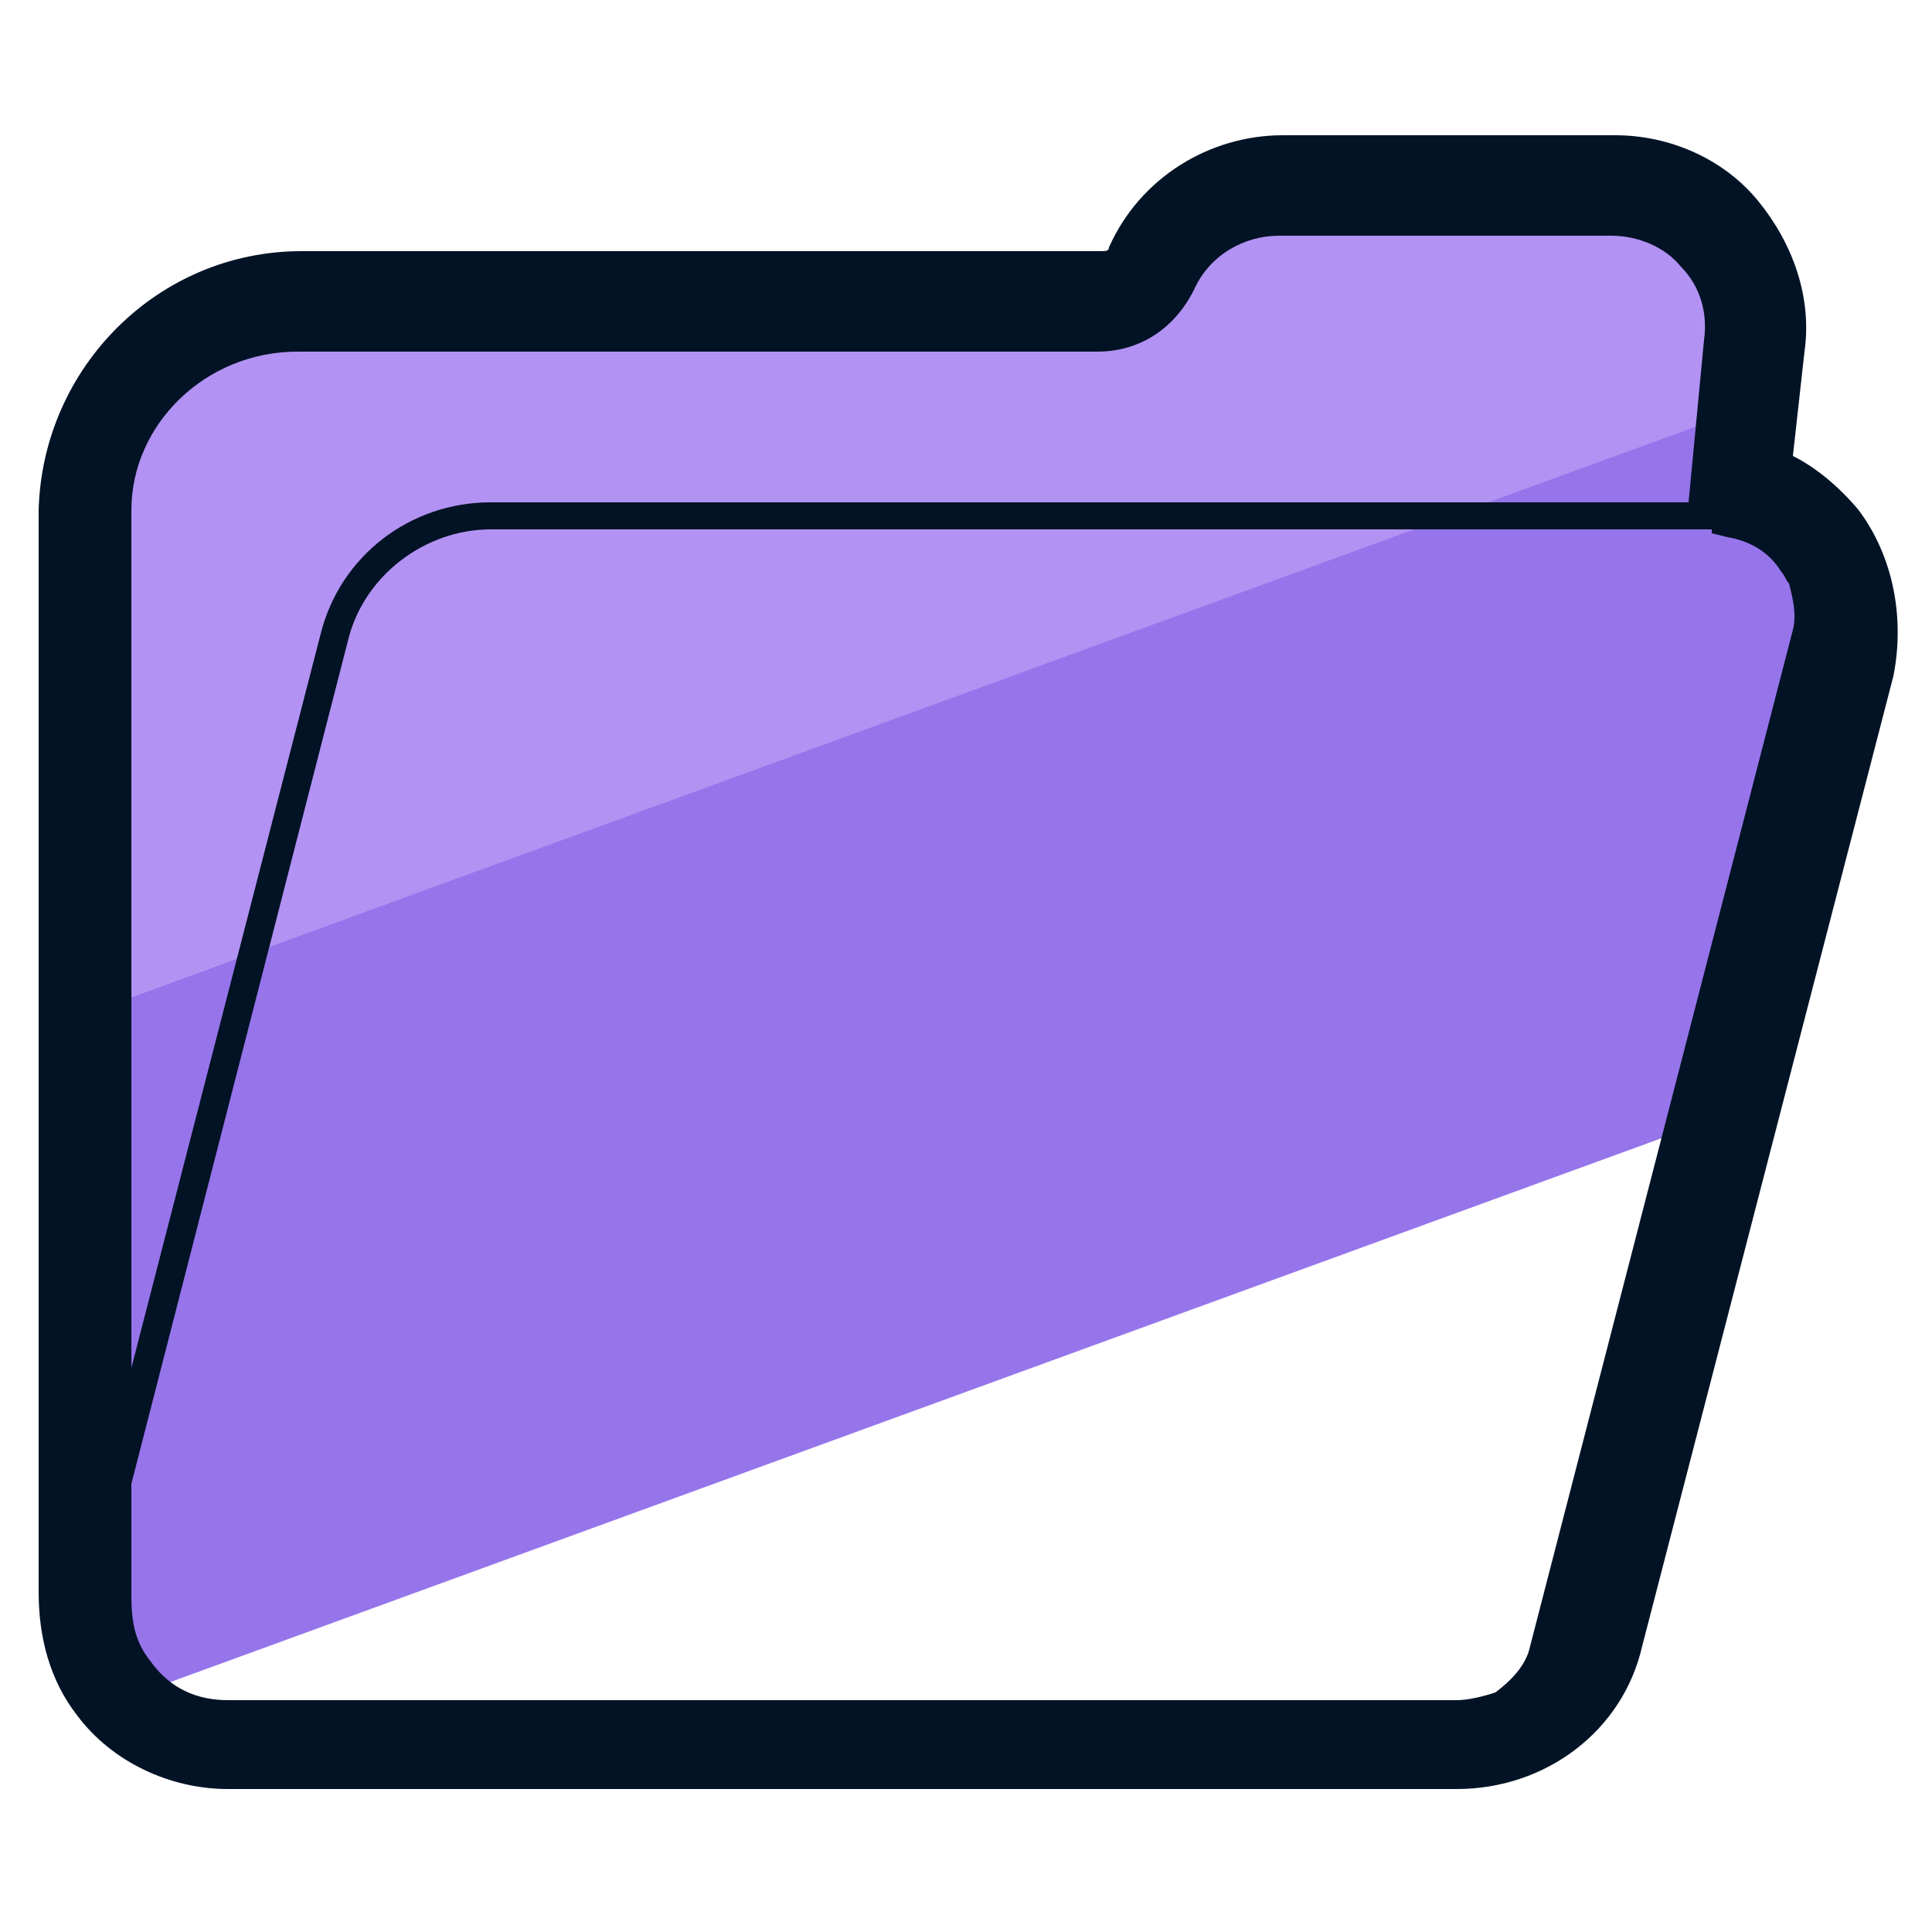 <svg xmlns="http://www.w3.org/2000/svg" viewBox="0 0 50 50"><path fill="#9674ea" d="M47.7 17.4c.3-1.1 0-2.3-.7-3.3-.5-.7-1.3-1.2-2.1-1.4l.3-2.2-43.7 16v15.4c0 .9.2 1.7.8 2.4l42.5-15.5 2.9-11.4z"/><path fill="#b292f3" d="M45.3 9.2c.1-1.1-.2-2.1-.9-3-.7-.8-1.8-1.2-2.8-1.2h-8.7c-1.5 0-2.8.8-3.4 2.2-.3.4-.9.8-1.4.8h-21C4 8 1.5 10.5 1.5 13.5v13l43.6-15.9.2-1.4z"/><path fill="#031326" d="M48.1 13.2c-.5-.6-1.1-1.1-1.7-1.4l.3-2.7c.2-1.4-.3-2.8-1.2-3.9-.9-1.1-2.3-1.7-3.7-1.7h-8.6c-1.9 0-3.7 1.1-4.5 2.9 0 .1-.1.1-.2.1H7.8c-3.7 0-6.7 3-6.8 6.7v28c0 1.2.3 2.3 1 3.2.9 1.2 2.4 1.9 3.9 1.9h31.8c2.3 0 4.3-1.5 4.8-3.7L49 17.5c.3-1.5 0-3.1-.9-4.3zm-3.8.6l.4.1c.6.1 1.1.4 1.4.9.1.1.1.2.2.3.1.4.2.8.1 1.2l-6.8 26.3c-.1.5-.5.9-.9 1.2-.3.1-.7.2-1 .2H5.9c-.8 0-1.5-.3-2-1-.4-.5-.5-1-.5-1.7v-2.9L9 16.6c.4-1.7 2-2.9 3.7-2.9h31.6zM7.7 9.1h20.7c1.1 0 2-.6 2.5-1.6.4-.9 1.3-1.4 2.2-1.4h8.6c.7 0 1.4.3 1.8.8.5.5.7 1.2.6 1.9l-.4 4.2h-31c-2.1 0-3.9 1.4-4.4 3.4l-4.9 19V13.2c0-2.2 1.9-4.1 4.3-4.1z"/></svg>